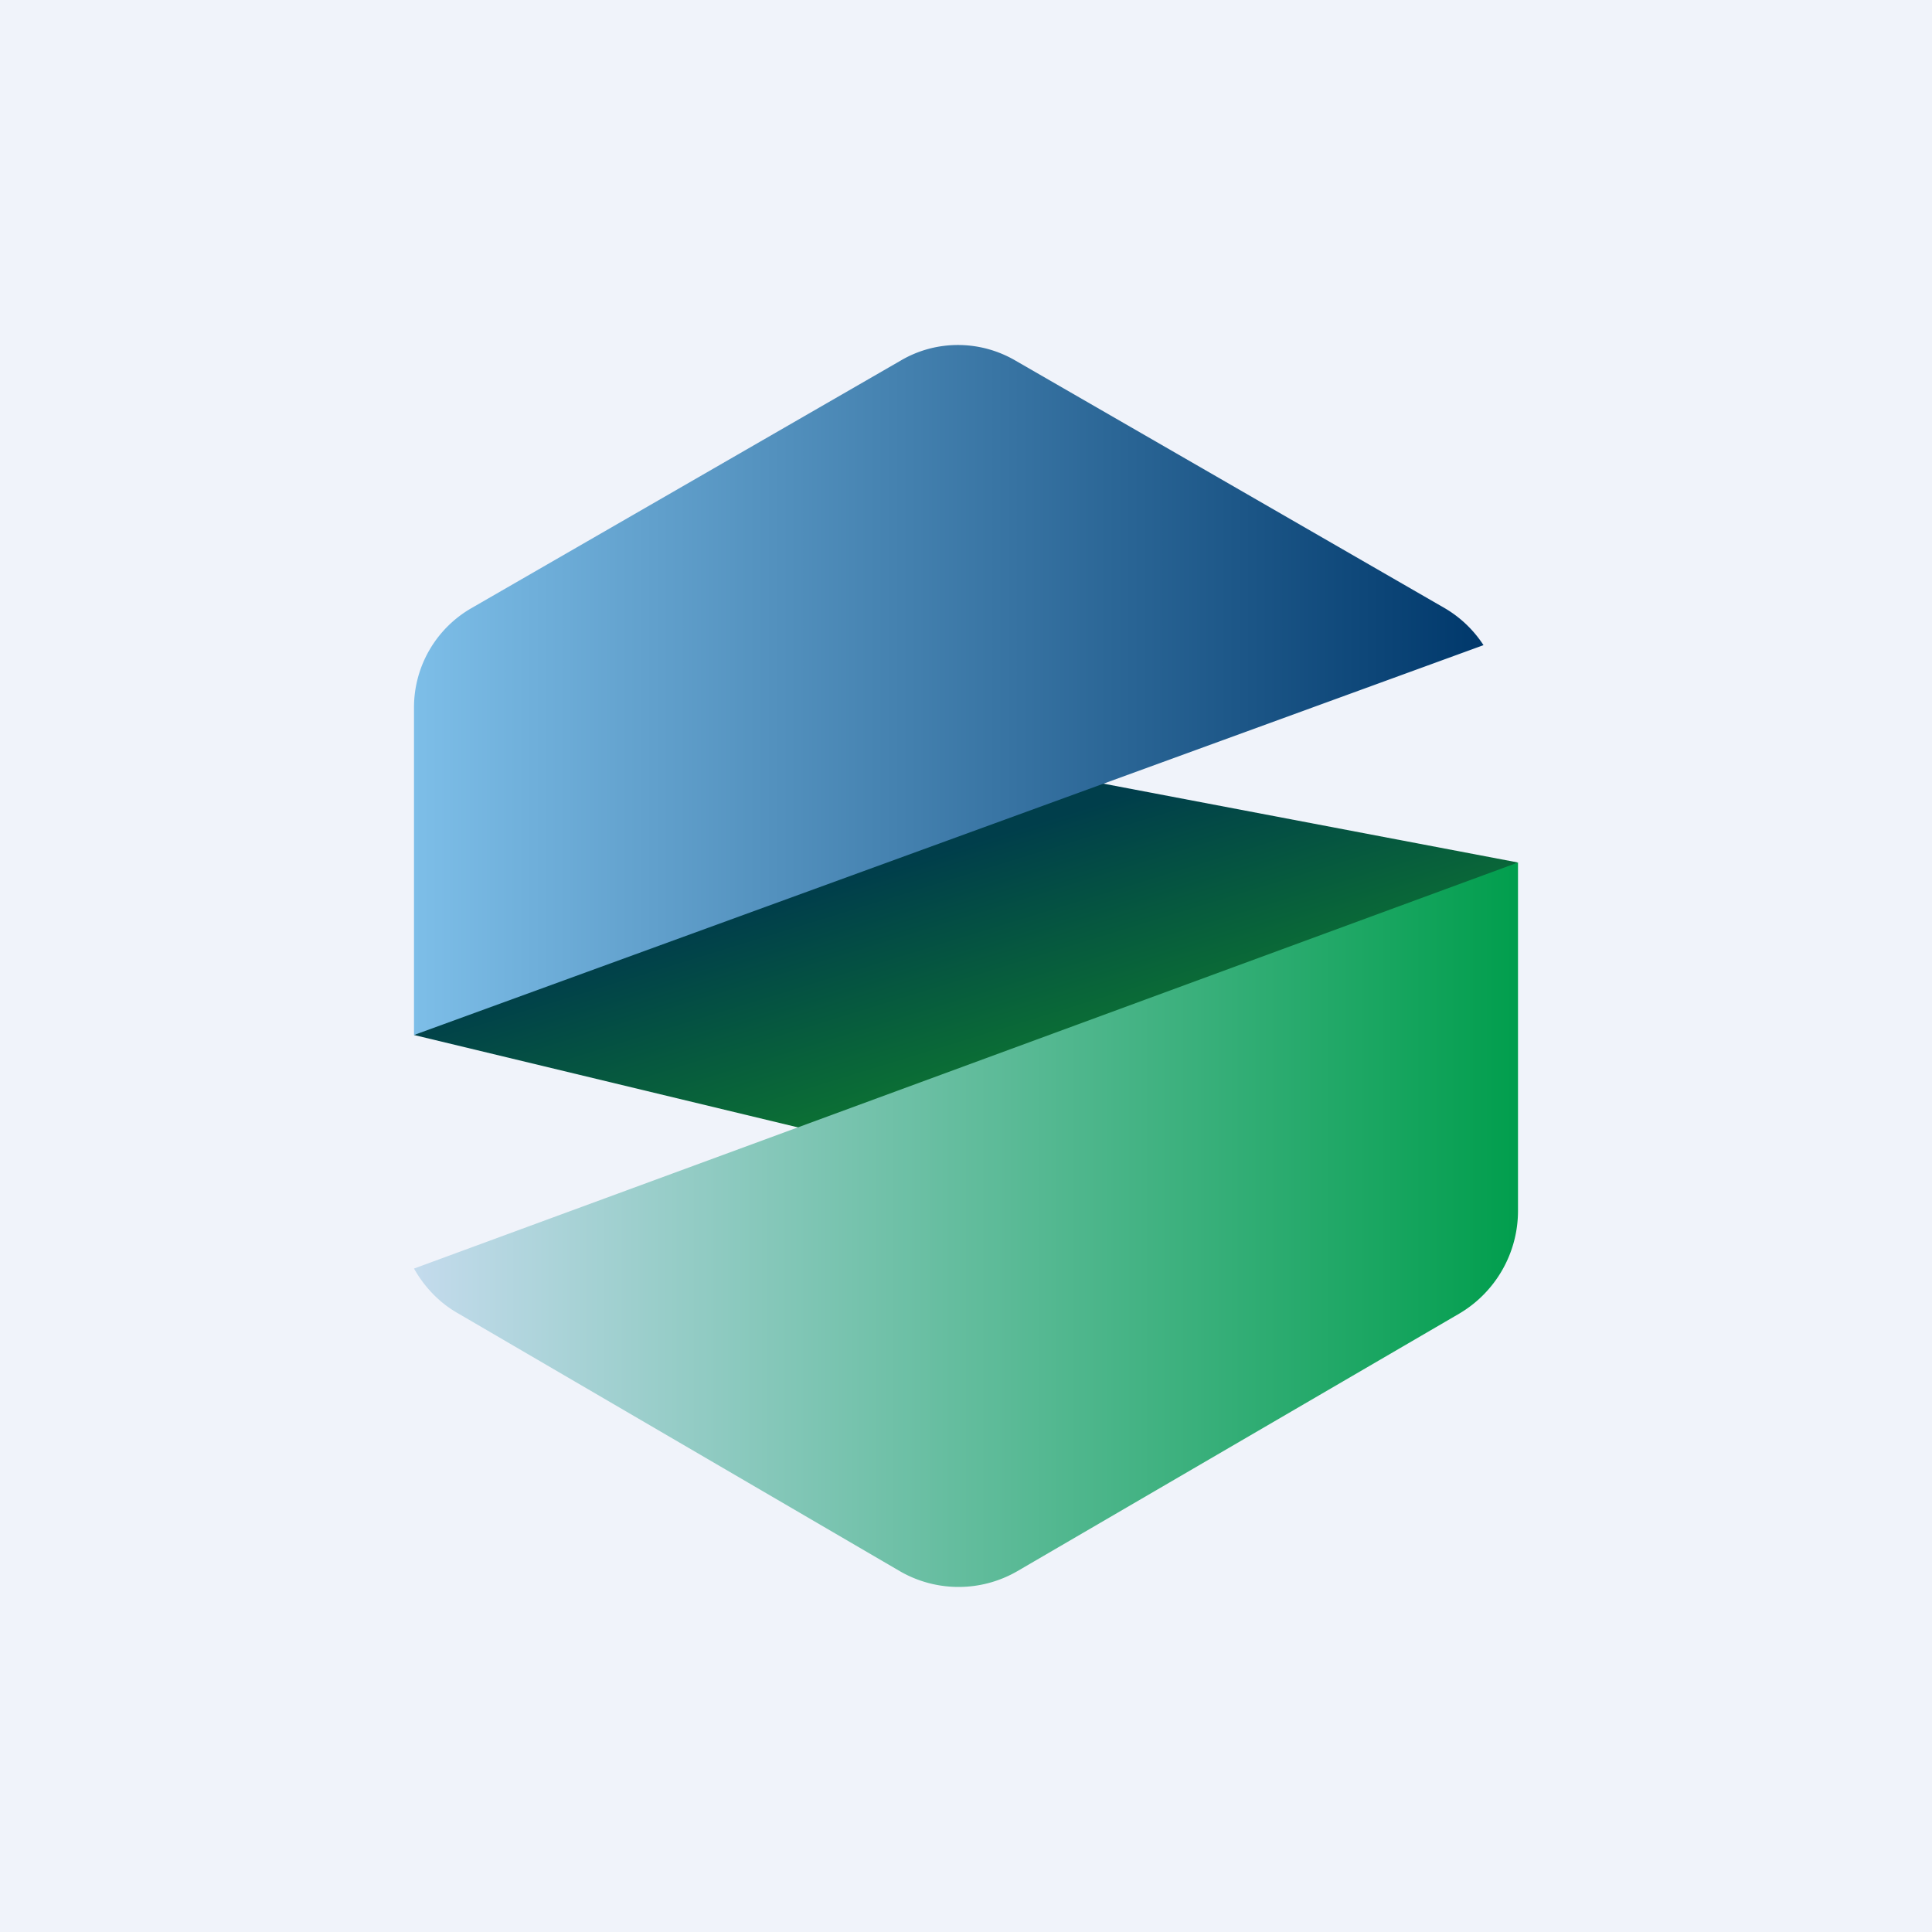 <!-- by Wealthyhood --><svg width="56" height="56" viewBox="0 0 56 56" xmlns="http://www.w3.org/2000/svg"><path fill="#F0F3FA" d="M0 0h56v56H0z"/><path d="M26.65 21.7 44 25l-14.96 9.1L12 30l14.65-8.3Z" fill="url(#aiio11frp)"/><path d="M29.43 10.45c-1.03-.6-2.3-.6-3.32 0l-12.45 7.18A3.32 3.32 0 0 0 12 20.51V30l31-11.3c-.28-.43-.66-.8-1.12-1.07l-12.45-7.18Z" fill="url(#biio11frp)"/><path d="M44 25 12 36.77c.3.53.73.99 1.28 1.3l12.8 7.47a3.4 3.4 0 0 0 3.41 0l12.8-7.46a3.46 3.46 0 0 0 1.71-3V25Z" fill="url(#ciio11frp)"/><defs><linearGradient id="aiio11frp" x1="25.04" y1="25.38" x2="26.89" y2="31.37" gradientUnits="userSpaceOnUse"><stop stop-color="#003E4B"/><stop offset="1" stop-color="#0B6E35"/></linearGradient><linearGradient id="biio11frp" x1="12" y1="23.05" x2="43" y2="23.05" gradientUnits="userSpaceOnUse"><stop stop-color="#7DBEE8"/><stop offset="1" stop-color="#00386B"/></linearGradient><linearGradient id="ciio11frp" x1="11.99" y1="36.84" x2="44" y2="36.84" gradientUnits="userSpaceOnUse"><stop stop-color="#C4DBED"/><stop offset="1" stop-color="#019E4D"/></linearGradient></defs></svg>